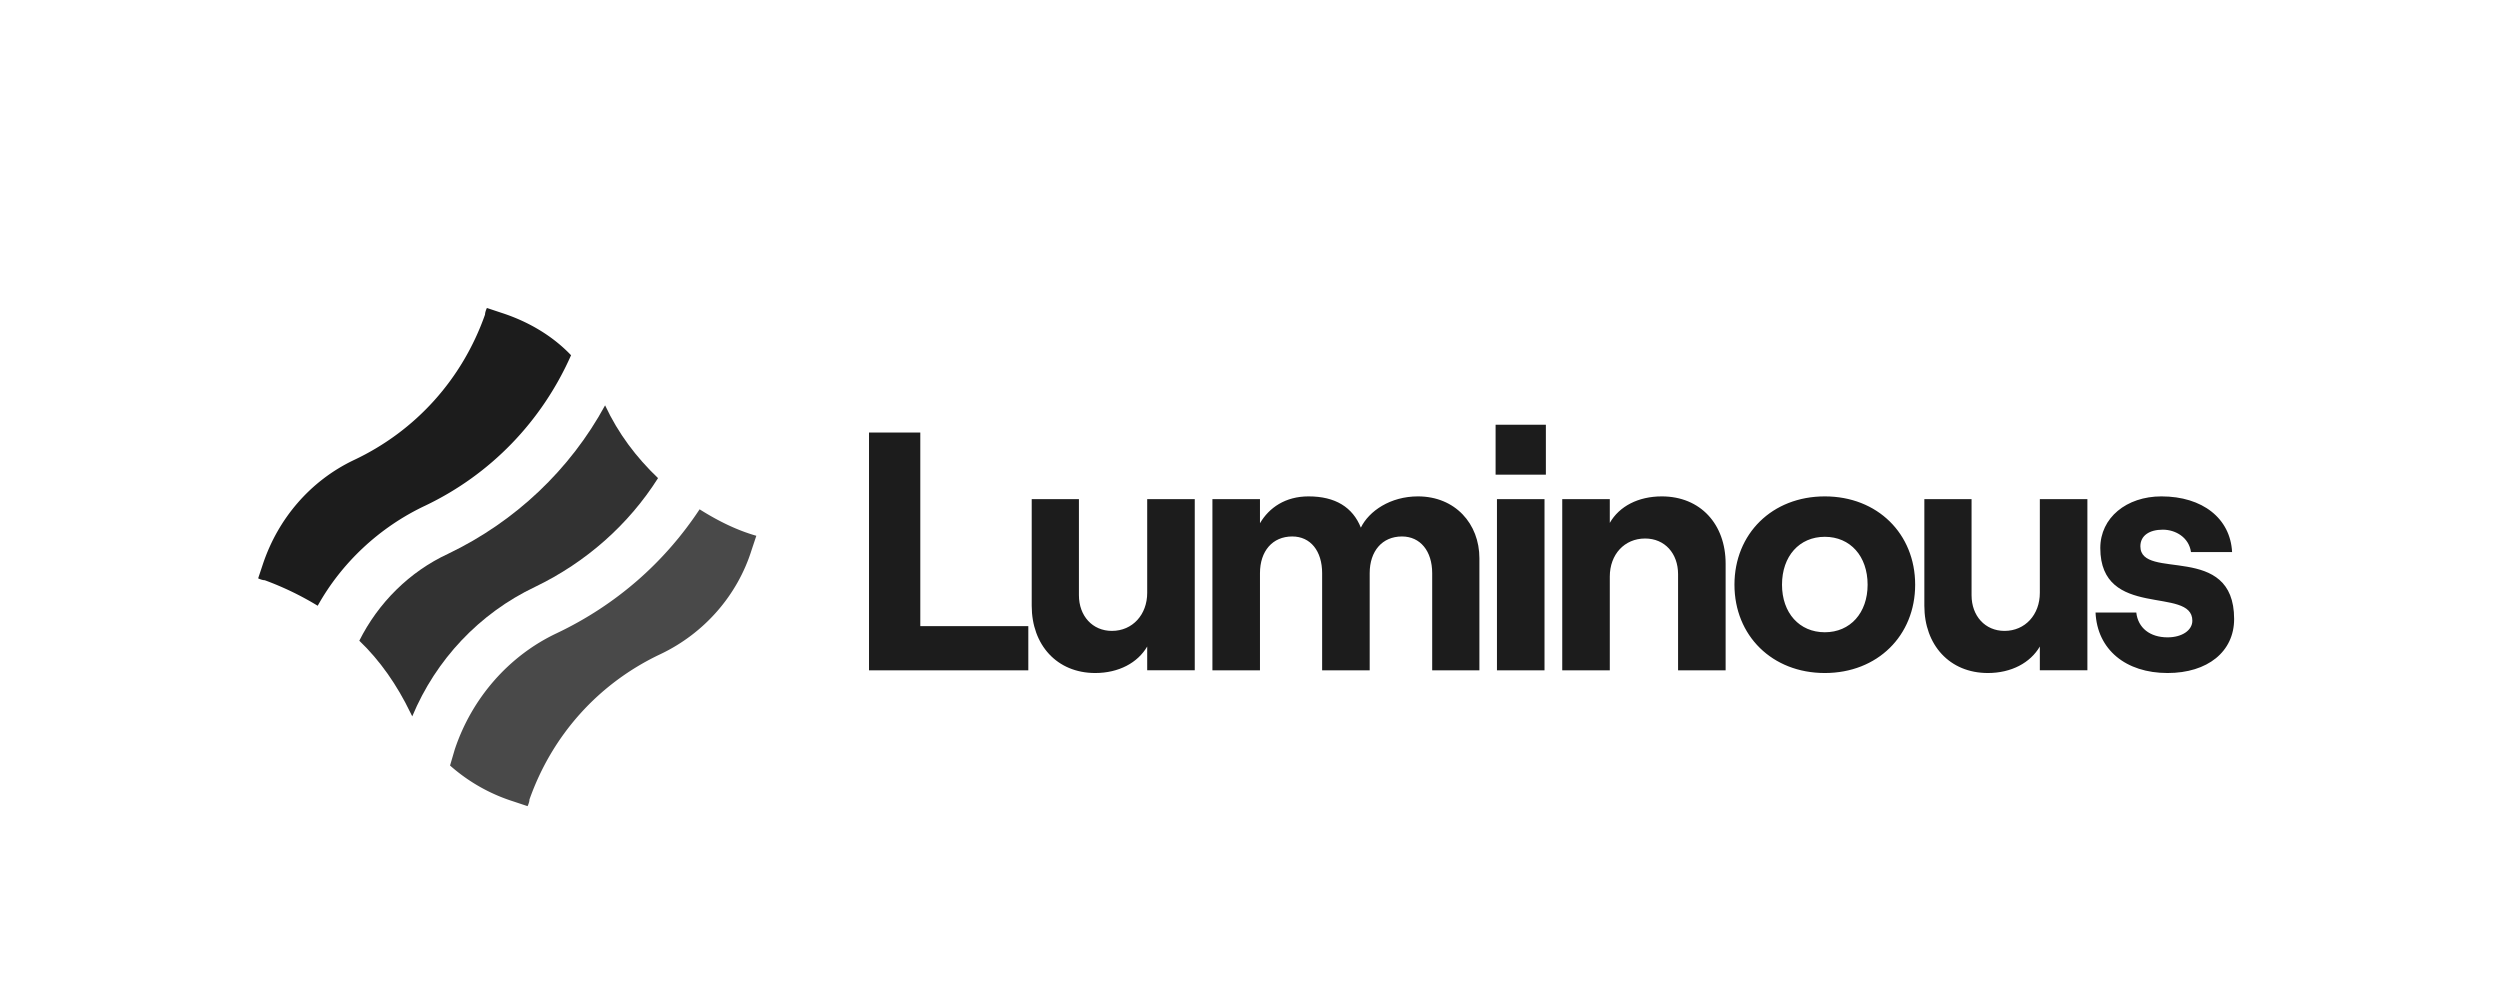 <svg xmlns="http://www.w3.org/2000/svg" width="184" height="74" fill="none"><path fill="#1C1C1C" d="M31.315 37.208c4.8-2.296 8.558-6.192 10.715-11.062-1.392-1.461-3.2-2.505-5.149-3.131l-1.044-.348c-.07.14-.139.348-.139.487-1.67 4.731-5.079 8.558-9.67 10.715-3.201 1.53-5.567 4.313-6.68 7.653L19 42.566c.14.07.348.139.487.139a22.26 22.26 0 0 1 3.896 1.879c1.74-3.131 4.523-5.775 7.932-7.376Z"/><path fill="#1C1C1C" d="M51.491 37.486c-2.574 3.897-6.123 7.028-10.506 9.115-3.548 1.67-6.262 4.8-7.514 8.558l-.348 1.183a12.894 12.894 0 0 0 4.662 2.643l1.043.348c.07-.139.14-.348.14-.487 1.67-4.731 5.078-8.558 9.67-10.714 3.201-1.531 5.636-4.314 6.68-7.654l.348-1.044c-1.461-.417-2.853-1.113-4.175-1.948Z" opacity=".8"/><path fill="#1C1C1C" d="M30.342 52.724c1.739-4.175 4.94-7.584 9.044-9.532 3.758-1.81 6.889-4.592 9.045-8.002-1.6-1.53-2.922-3.27-3.896-5.357-2.574 4.731-6.61 8.558-11.55 10.924-2.852 1.321-5.148 3.617-6.54 6.4 1.531 1.462 2.783 3.27 3.757 5.288l.14.279Z" opacity=".9"/><path fill="#1C1C1C" d="M63.959 49.334h11.725v-3.25h-7.95v-14.25h-3.775v17.5Zm23.975-12.6h-3.5v6.9c0 1.6-1.075 2.8-2.6 2.8-1.425 0-2.425-1.1-2.425-2.625v-7.075h-3.475v7.85c0 2.875 1.85 4.95 4.675 4.95 1.725 0 3.125-.75 3.825-1.95v1.75h3.5v-12.6Zm1.3 12.6h3.5v-7.15c0-1.625.925-2.7 2.375-2.7 1.35 0 2.2 1.075 2.2 2.7v7.15h3.5v-7.15c0-1.625.925-2.7 2.375-2.7 1.35 0 2.225 1.075 2.225 2.7v7.15h3.475v-8.25c0-2.525-1.775-4.55-4.525-4.55-2.025 0-3.6 1.075-4.2 2.3-.6-1.5-1.875-2.3-3.85-2.3-1.7 0-2.9.825-3.575 1.975v-1.775h-3.5v12.6Zm20.842-18.075v3.675h3.7v-3.675h-3.7Zm.1 18.075h3.5v-12.6h-3.5v12.6Zm4.805 0h3.5v-6.9c0-1.625 1.075-2.8 2.6-2.8 1.45 0 2.425 1.1 2.425 2.625v7.075h3.5v-7.85c0-2.9-1.85-4.95-4.7-4.95-1.725 0-3.125.725-3.825 1.95v-1.75h-3.5v12.6Zm19.325.2c3.875 0 6.65-2.75 6.65-6.5s-2.775-6.5-6.65-6.5c-3.875 0-6.65 2.75-6.65 6.5s2.775 6.5 6.65 6.5Zm0-3c-1.875 0-3.15-1.425-3.15-3.5 0-2.1 1.275-3.525 3.15-3.525s3.15 1.425 3.15 3.525c0 2.075-1.275 3.5-3.15 3.5Zm19.326-9.8h-3.5v6.9c0 1.6-1.075 2.8-2.6 2.8-1.425 0-2.425-1.1-2.425-2.625v-7.075h-3.475v7.85c0 2.875 1.85 4.95 4.675 4.95 1.725 0 3.125-.75 3.825-1.95v1.75h3.5v-12.6Zm5.9 12.8c2.95 0 4.9-1.575 4.9-3.975 0-5.7-6.9-2.775-6.9-5.35 0-.8.675-1.225 1.65-1.225.95 0 1.925.575 2.075 1.65h3.025c-.125-2.475-2.175-4.1-5.2-4.1-2.575 0-4.5 1.575-4.5 3.8 0 5.3 6.775 2.775 6.775 5.35 0 .7-.75 1.225-1.825 1.225-1.3 0-2.175-.7-2.3-1.825h-3c.125 2.725 2.225 4.45 5.3 4.45Z"/></svg>